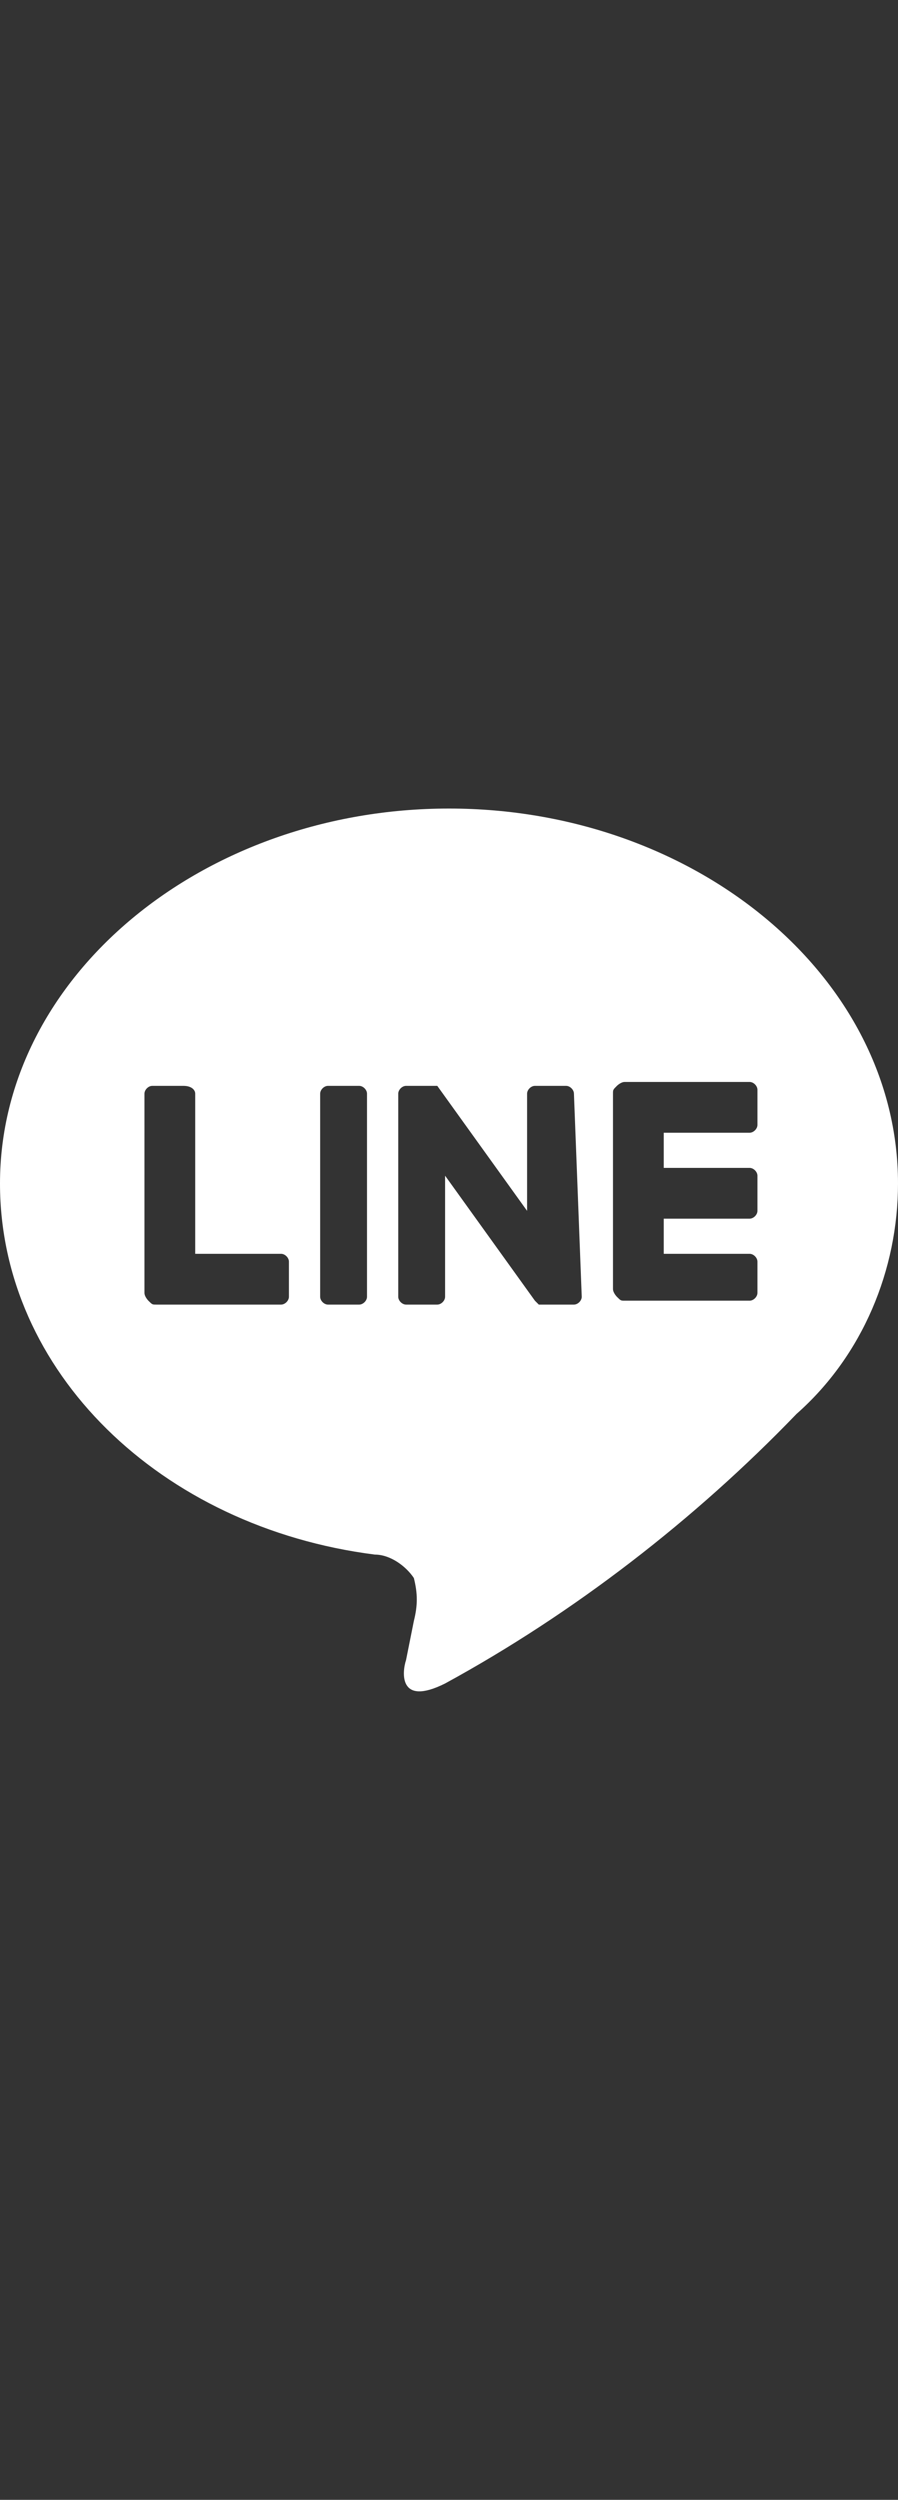 <?xml version="1.0" encoding="utf-8"?>
<!-- Generator: Adobe Illustrator 25.4.1, SVG Export Plug-In . SVG Version: 6.00 Build 0)  -->
<svg version="1.1" id="レイヤー_1" xmlns="http://www.w3.org/2000/svg" xmlns:xlink="http://www.w3.org/1999/xlink" x="0px"
	 y="0px" viewBox="0 0 23 64" style="enable-background:new 0 0 23 64;" xml:space="preserve">
<rect x="0" y="0" width="23" height="64" fill="#333333" stroke="none"/>
<style type="text/css">
	.st0{fill-rule:evenodd;clip-rule:evenodd;fill:#FFFFFF;}
</style>
<path id="sns_line.svg" class="st0" d="M23,30.3c0-5.3-5.2-9.6-11.5-9.6S0,25,0,30.3c0,4.8,4.1,8.8,9.6,9.5c0.4,0,0.8,0.3,1,0.6
	c0.1,0.4,0.1,0.7,0,1.1l-0.2,1c-0.1,0.3-0.2,1.2,1,0.6c3.3-1.8,6.4-4.2,9-6.9l0,0C22.1,34.7,23,32.5,23,30.3z M7.4,33.2
	c0,0.1-0.1,0.2-0.2,0.2c0,0,0,0,0,0H4c-0.1,0-0.1,0-0.2-0.1l0,0l0,0c0,0-0.1-0.1-0.1-0.2l0,0V28c0-0.1,0.1-0.2,0.2-0.2h0.8
	C4.9,27.8,5,27.9,5,28v4.1h2.2c0.1,0,0.2,0.1,0.2,0.2c0,0,0,0,0,0L7.4,33.2L7.4,33.2z M9.4,33.2c0,0.1-0.1,0.2-0.2,0.2H8.4
	c-0.1,0-0.2-0.1-0.2-0.2V28c0-0.1,0.1-0.2,0.2-0.2h0.8c0.1,0,0.2,0.1,0.2,0.2V33.2z M14.9,33.2c0,0.1-0.1,0.2-0.2,0.2h-0.8
	c0,0,0,0-0.1,0l0,0h0h0h0l0,0h0l0,0l0,0c0,0,0,0-0.1-0.1l-2.3-3.2v3.1c0,0.1-0.1,0.2-0.2,0.2h-0.8c-0.1,0-0.2-0.1-0.2-0.2V28
	c0-0.1,0.1-0.2,0.2-0.2h0.8h0h0h0h0h0l0,0h0l0,0h0l0,0h0l0,0l0,0c0,0,0,0,0,0l0,0l0,0l2.3,3.2V28c0-0.1,0.1-0.2,0.2-0.2h0.8
	c0.1,0,0.2,0.1,0.2,0.2L14.9,33.2L14.9,33.2z M19.4,28.8c0,0.1-0.1,0.2-0.2,0.2c0,0,0,0,0,0H17v0.9h2.2c0.1,0,0.2,0.1,0.2,0.2
	c0,0,0,0,0,0V31c0,0.1-0.1,0.2-0.2,0.2c0,0,0,0,0,0H17v0.9h2.2c0.1,0,0.2,0.1,0.2,0.2c0,0,0,0,0,0v0.8c0,0.1-0.1,0.2-0.2,0.2
	c0,0,0,0,0,0h-3.2c-0.1,0-0.1,0-0.2-0.1l0,0l0,0c0,0-0.1-0.1-0.1-0.2l0,0V28l0,0c0-0.1,0-0.1,0.1-0.2l0,0l0,0c0,0,0.1-0.1,0.2-0.1
	h3.2c0.1,0,0.2,0.1,0.2,0.2c0,0,0,0,0,0L19.4,28.8L19.4,28.8z"/>
</svg>
